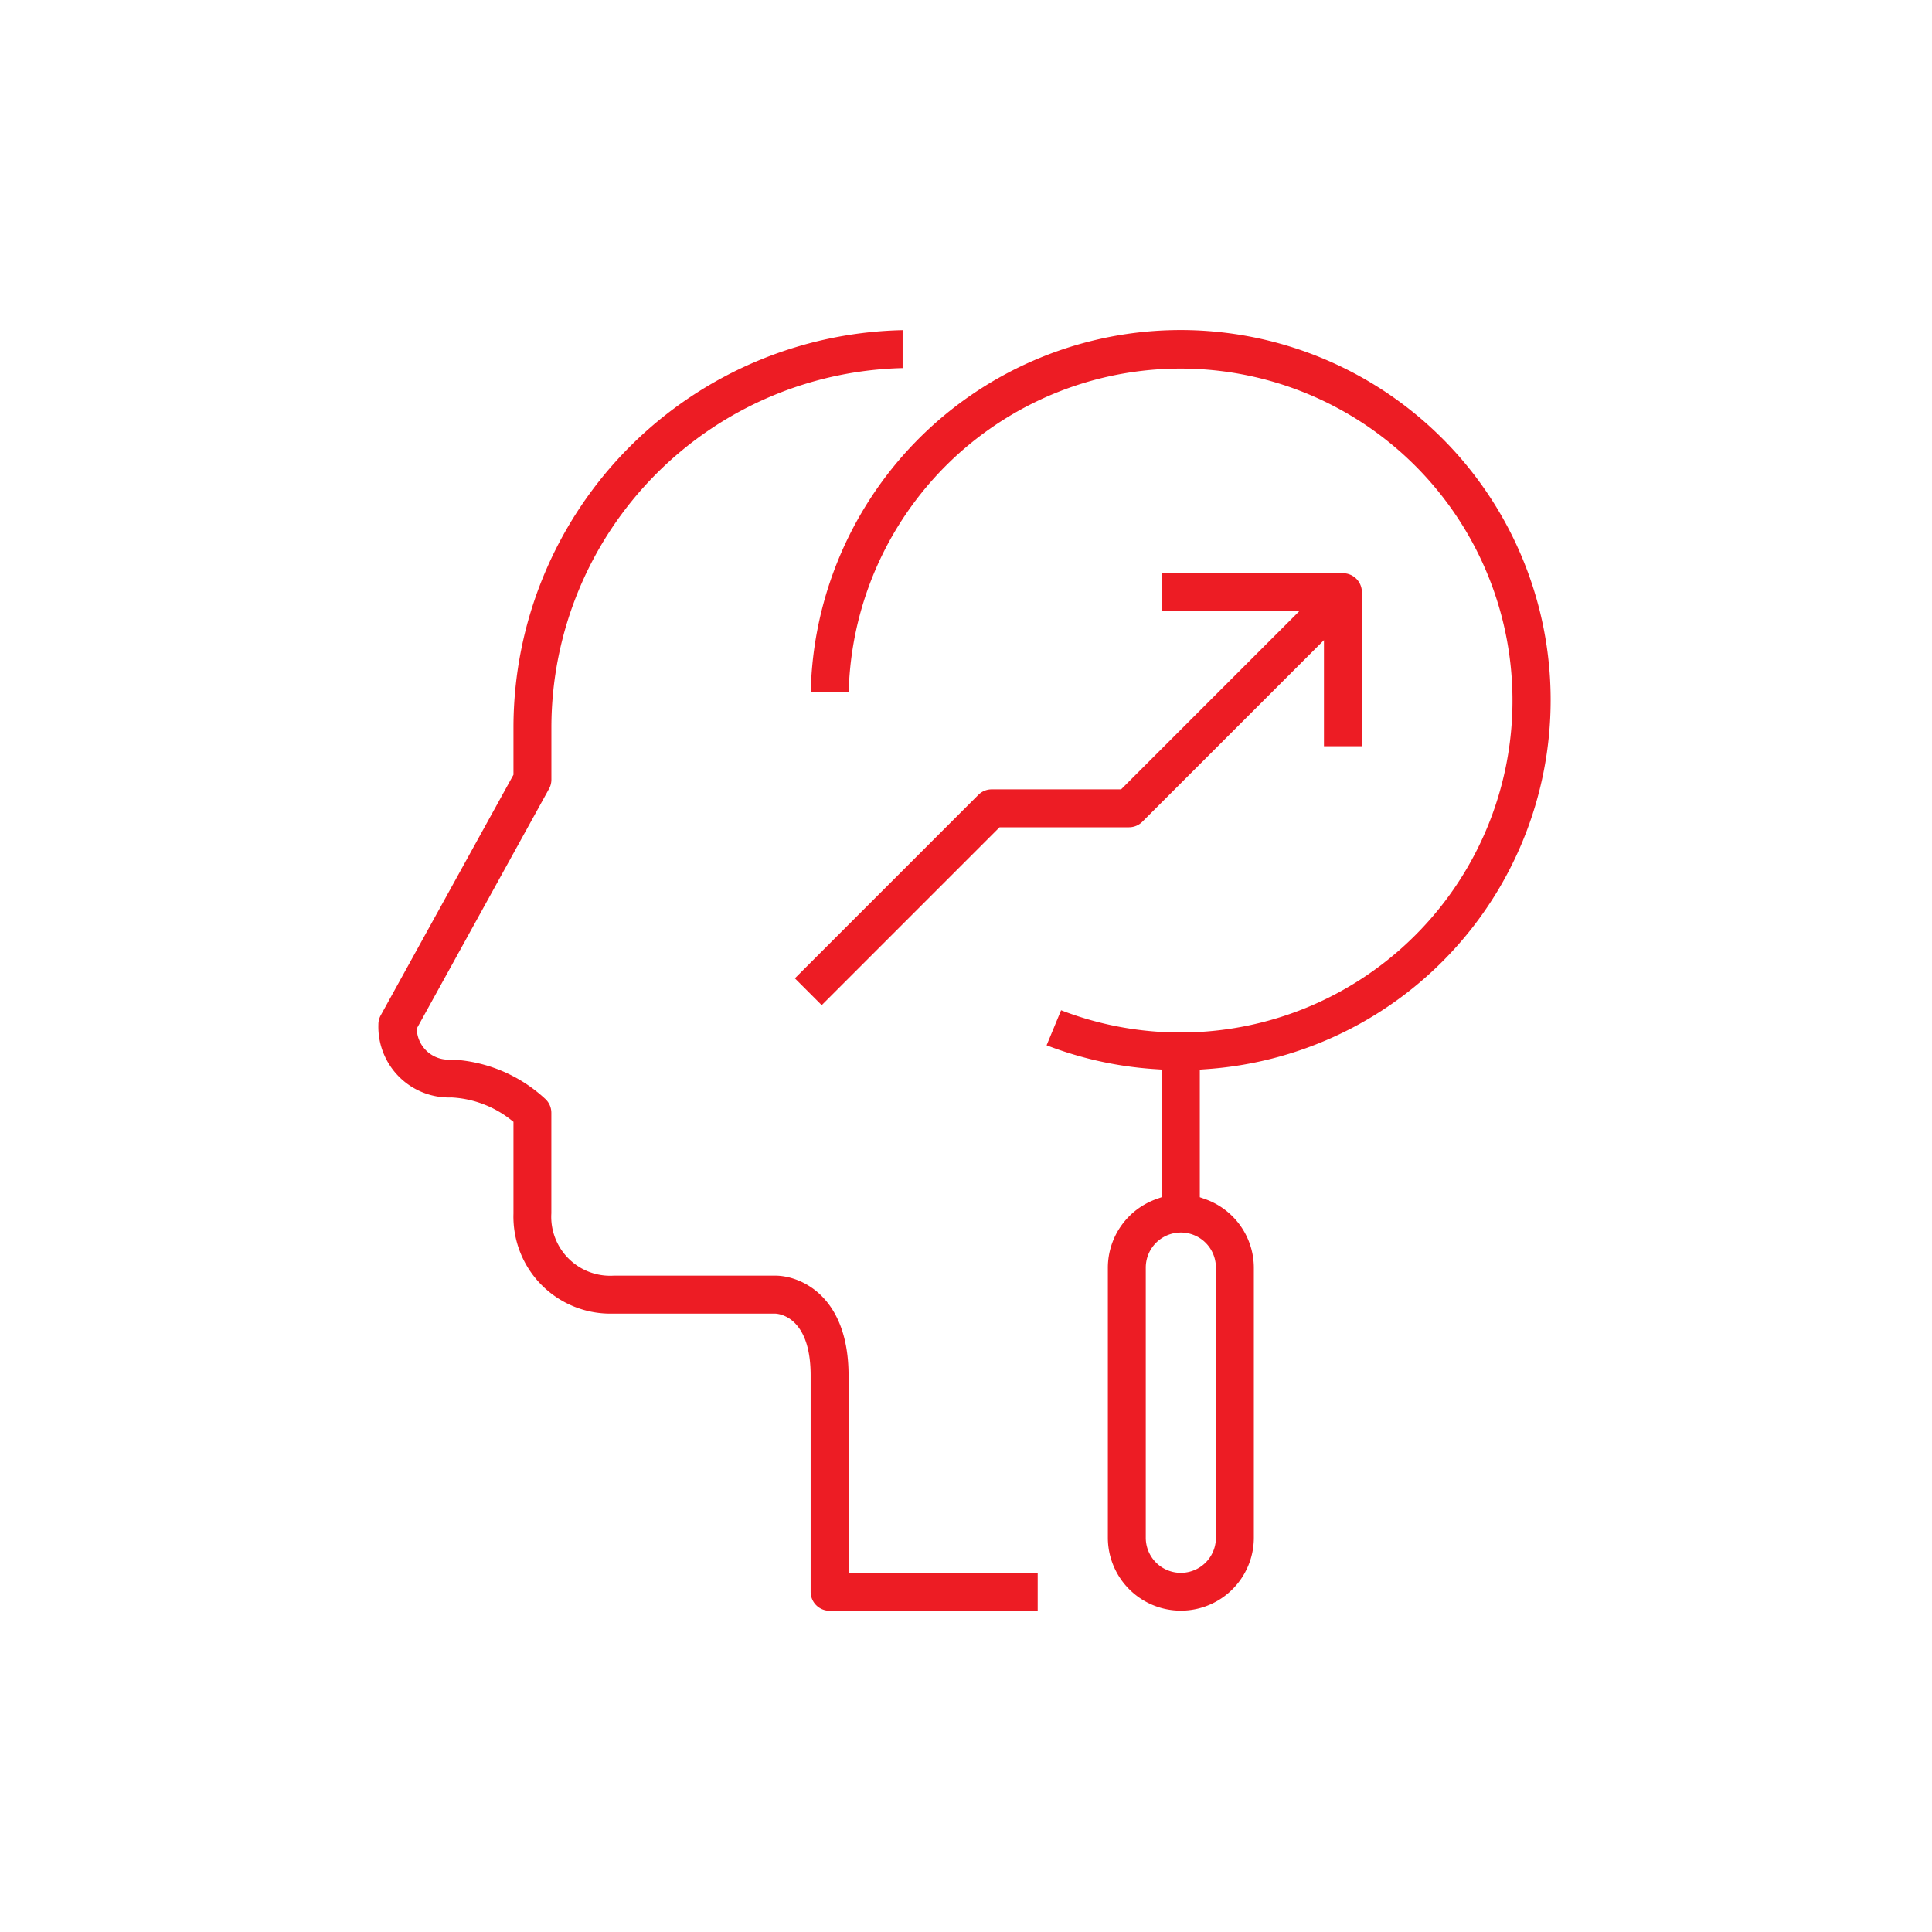 <svg xmlns="http://www.w3.org/2000/svg" width="120" height="120" viewBox="0 0 120 120"><g transform="translate(-178 -3371)"><path d="M0,0H120V120H0Z" transform="translate(178 3371)" fill="#fff"/><g transform="translate(-12.98 -10.19)"><g transform="translate(213.98 3401.19)"><g transform="translate(0 0)"><path d="M32.205,65.444c0-5.309-3.292-6.712-5.034-6.712H17.1a3.161,3.161,0,0,1-3.356-3.356V49.12a1.678,1.678,0,0,0-.565-1.257,9.694,9.694,0,0,0-6.147-2.556A1.473,1.473,0,0,1,5.392,44l8.147-14.767a1.688,1.688,0,0,0,.208-.809V25.171A21.84,21.84,0,0,1,35.562,3.356V0A25.2,25.2,0,0,0,10.391,25.171v2.821L2.209,42.819a1.688,1.688,0,0,0-.208.81,4.893,4.893,0,0,0,5.034,5.034,6.009,6.009,0,0,1,3.356,1.257v5.455A6.523,6.523,0,0,0,17.1,62.088H27.124c.287.018,1.725.268,1.725,3.356V78.868a1.678,1.678,0,0,0,1.678,1.678H43.952V77.19H32.205Z" transform="translate(-1.999 0.001)" fill="#ed1c24" stroke="#fff" stroke-miterlimit="10" stroke-width="1"/><path d="M43.171,54.007V46.9A23.481,23.481,0,1,0,18,23.493h3.356A20.118,20.118,0,1,1,33.782,42.1L32.5,45.2a23.306,23.306,0,0,0,7.316,1.7v7.1a5.034,5.034,0,0,0-3.356,4.725v16.78a5.034,5.034,0,1,0,10.068,0V58.732A5.034,5.034,0,0,0,43.171,54.007Zm0,21.506a1.678,1.678,0,1,1-3.356,0V58.732a1.678,1.678,0,0,1,3.356,0Z" transform="translate(8.851 0.001)" fill="#ed1c24" stroke="#fff" stroke-miterlimit="10" stroke-width="1"/><path d="M30.226,22.424a1.678,1.678,0,0,0-1.186.491L17.293,34.662l2.373,2.373L30.92,25.78h7.83a1.678,1.678,0,0,0,1.186-.491L50.362,14.863v5.883h3.356V10.678A1.678,1.678,0,0,0,52.04,9H40.294v3.356h7.83L38.055,22.424Z" transform="translate(8.371 6.104)" fill="#ed1c24" stroke="#fff" stroke-miterlimit="10" stroke-width="1"/></g></g></g></g></svg>